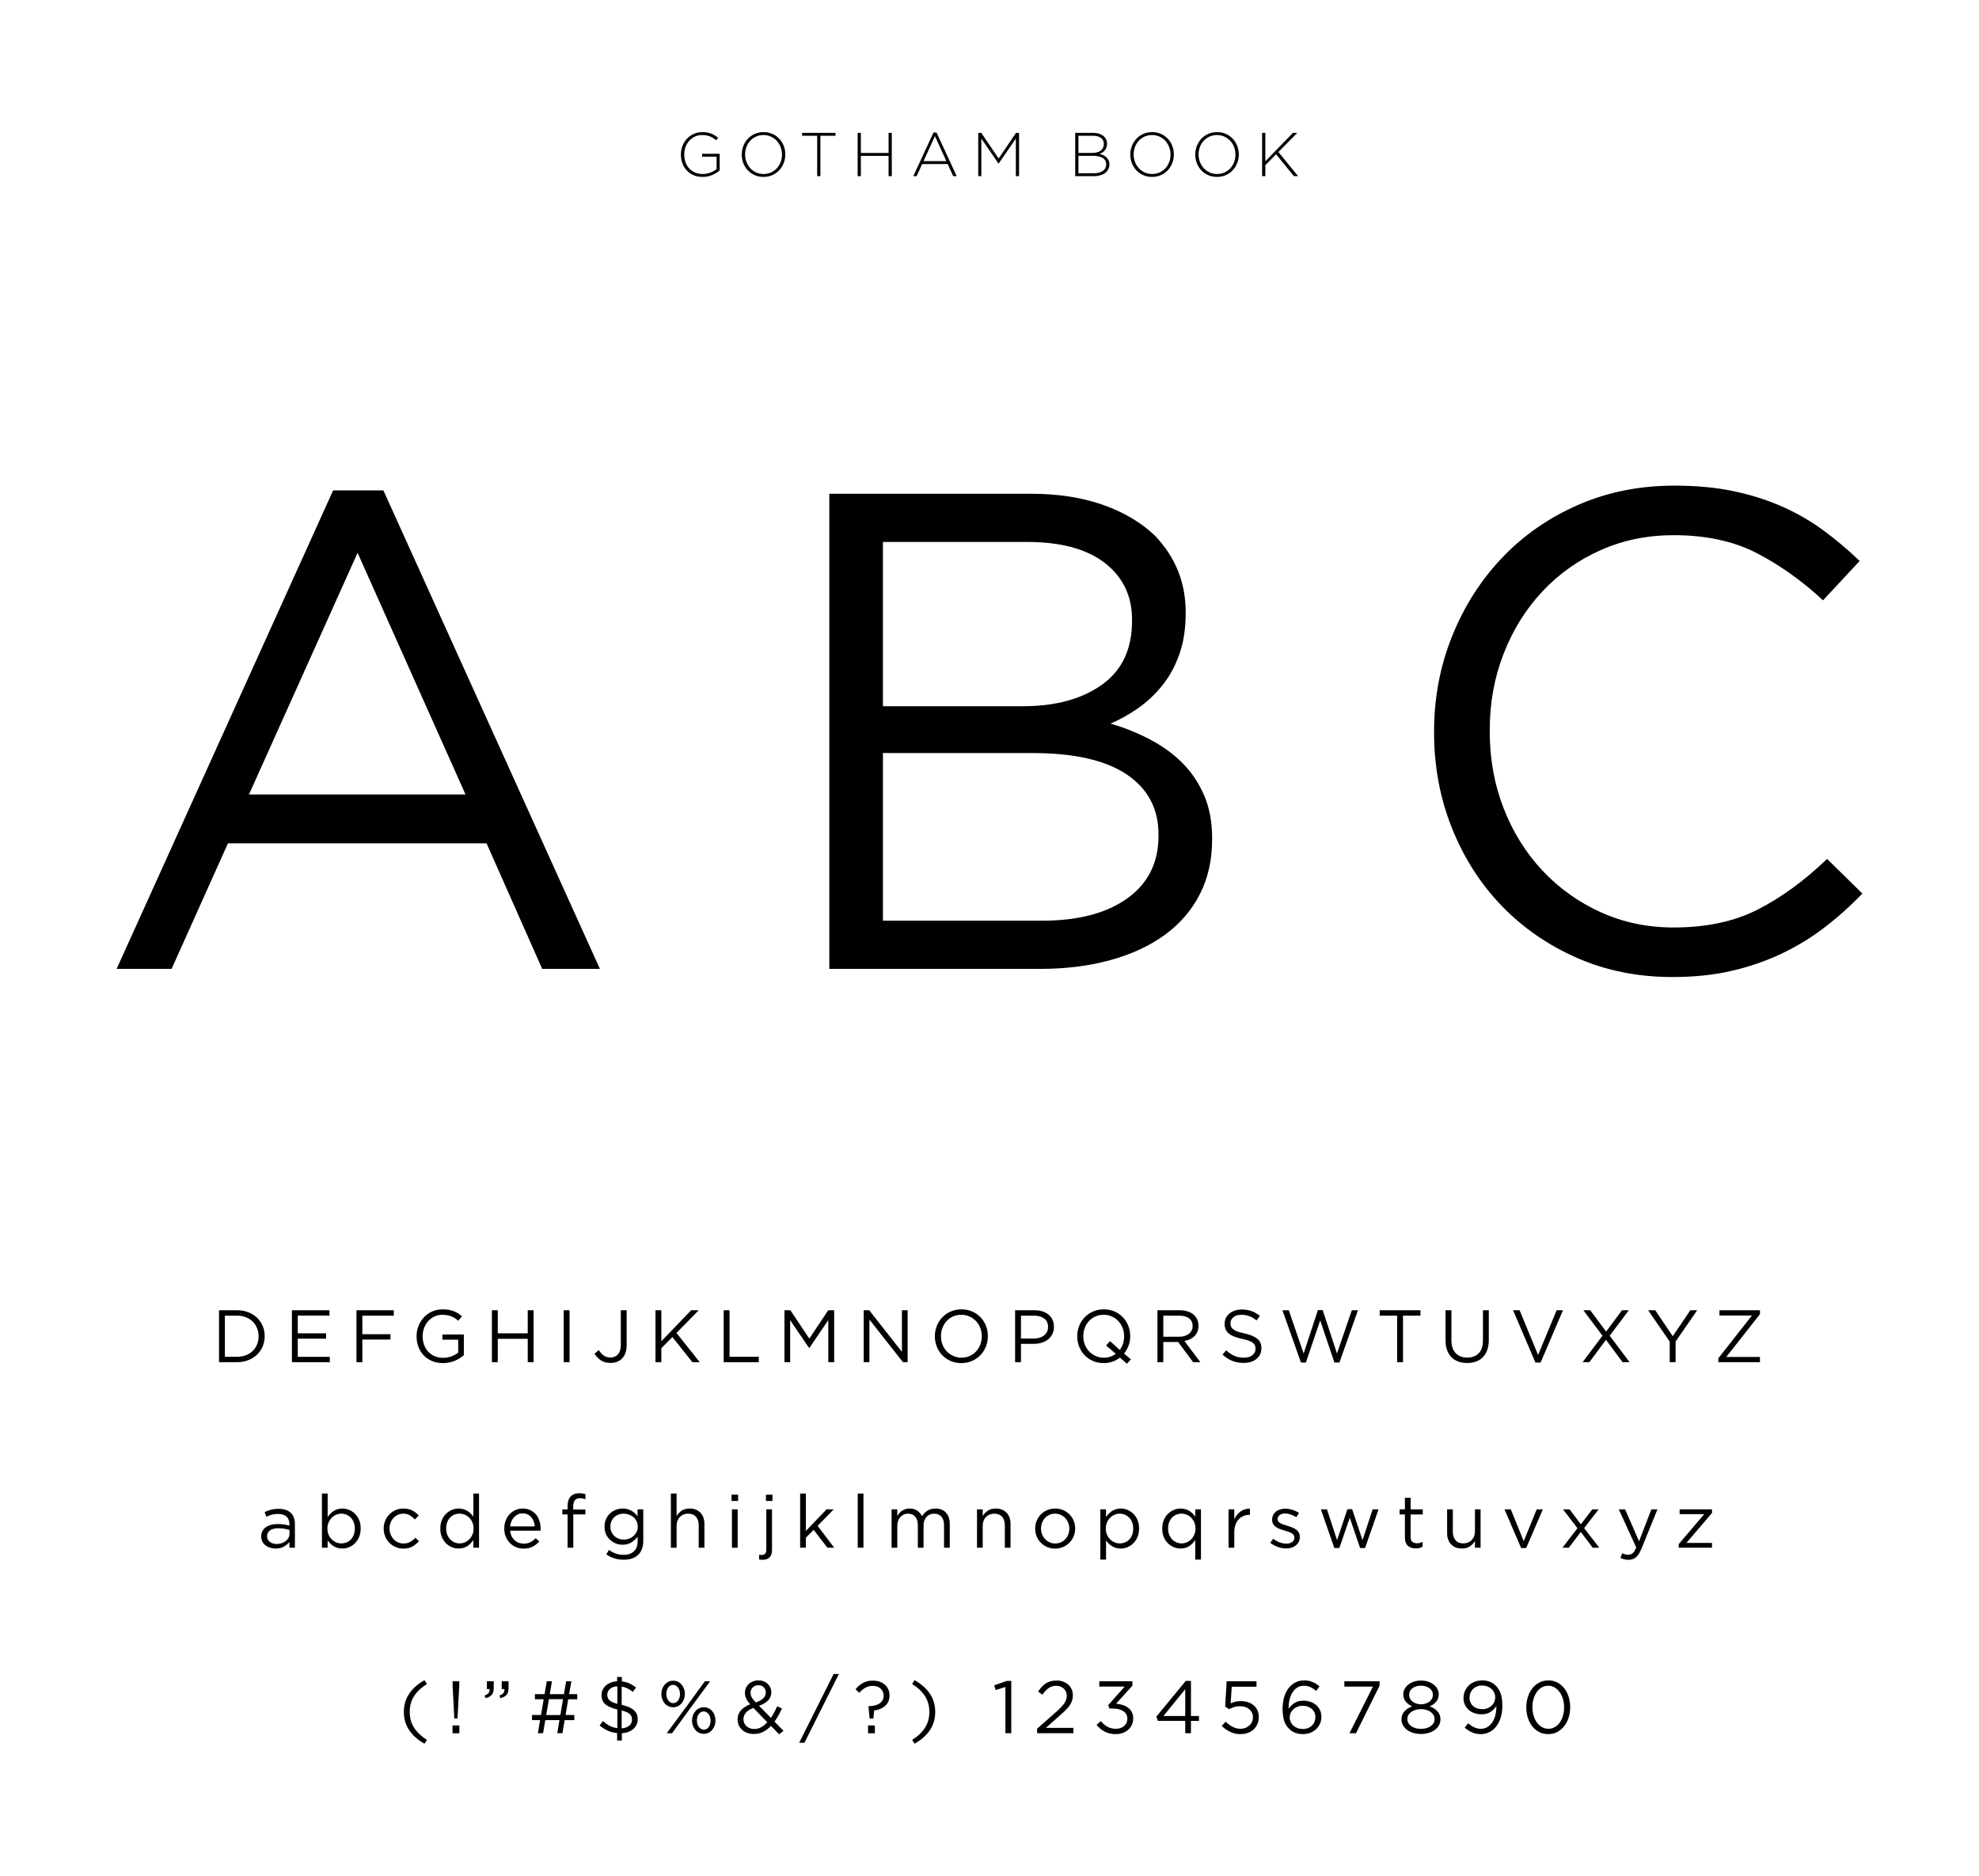 <?xml version="1.0" encoding="utf-8"?>
<!-- Generator: Adobe Illustrator 16.0.0, SVG Export Plug-In . SVG Version: 6.00 Build 0)  -->
<!DOCTYPE svg PUBLIC "-//W3C//DTD SVG 1.1//EN" "http://www.w3.org/Graphics/SVG/1.1/DTD/svg11.dtd">
<svg version="1.1" id="Layer_1" xmlns="http://www.w3.org/2000/svg" xmlns:xlink="http://www.w3.org/1999/xlink" x="0px" y="0px"
	 width="384px" height="364px" viewBox="0 0 384 364" enable-background="new 0 0 384 364" xml:space="preserve">
<g>
	<g>
		<path d="M136.343,34.328c-0.664,0-1.258-0.113-1.781-0.342s-0.967-0.539-1.326-0.93c-0.359-0.393-0.635-0.85-0.828-1.375
			c-0.191-0.523-0.287-1.082-0.287-1.674v-0.023c0-0.568,0.098-1.113,0.293-1.639c0.197-0.523,0.477-0.986,0.84-1.385
			c0.365-0.4,0.803-0.721,1.314-0.961s1.08-0.359,1.705-0.359c0.344,0,0.656,0.023,0.941,0.072c0.283,0.047,0.547,0.119,0.791,0.215
			s0.477,0.213,0.697,0.348c0.219,0.137,0.434,0.293,0.641,0.469l-0.406,0.469c-0.328-0.289-0.703-0.529-1.123-0.721
			s-0.945-0.289-1.578-0.289c-0.512,0-0.98,0.102-1.404,0.301s-0.789,0.471-1.098,0.814s-0.545,0.742-0.713,1.197
			c-0.168,0.457-0.252,0.936-0.252,1.438v0.025c0,0.543,0.08,1.047,0.244,1.51s0.402,0.861,0.715,1.197s0.689,0.6,1.135,0.791
			c0.443,0.191,0.945,0.287,1.506,0.287c0.264,0,0.523-0.025,0.779-0.078c0.256-0.051,0.498-0.121,0.727-0.209
			s0.441-0.189,0.643-0.305c0.199-0.115,0.375-0.236,0.527-0.365v-2.402h-2.809V29.84h3.408v3.232
			c-0.385,0.334-0.857,0.627-1.422,0.879S137.032,34.328,136.343,34.328z"/>
		<path d="M148.14,34.328c-0.639,0-1.217-0.119-1.734-0.354c-0.516-0.236-0.957-0.553-1.324-0.949
			c-0.369-0.395-0.652-0.854-0.854-1.373c-0.199-0.52-0.299-1.068-0.299-1.645v-0.023c0-0.576,0.102-1.127,0.305-1.65
			c0.205-0.523,0.49-0.986,0.859-1.387c0.367-0.398,0.811-0.717,1.332-0.953c0.52-0.236,1.1-0.354,1.74-0.354
			c0.631,0,1.207,0.117,1.727,0.354c0.521,0.236,0.965,0.553,1.332,0.947c0.369,0.396,0.652,0.855,0.854,1.375
			c0.199,0.52,0.299,1.068,0.299,1.645v0.023c0,0.576-0.102,1.125-0.307,1.65c-0.203,0.523-0.488,0.986-0.857,1.385
			c-0.367,0.4-0.814,0.719-1.338,0.955C149.351,34.209,148.772,34.328,148.14,34.328z M148.165,33.764
			c0.52,0,0.998-0.098,1.434-0.293c0.436-0.197,0.811-0.465,1.127-0.805s0.562-0.738,0.738-1.193
			c0.176-0.457,0.264-0.945,0.264-1.465v-0.023c0-0.52-0.09-1.01-0.27-1.471c-0.18-0.459-0.428-0.859-0.744-1.199
			s-0.693-0.609-1.133-0.811c-0.441-0.199-0.92-0.301-1.441-0.301c-0.52,0-0.998,0.1-1.434,0.295s-0.812,0.465-1.127,0.805
			c-0.316,0.34-0.562,0.738-0.738,1.193s-0.264,0.943-0.264,1.465v0.023c0,0.52,0.09,1.01,0.27,1.469
			c0.18,0.461,0.428,0.861,0.744,1.201c0.314,0.34,0.693,0.609,1.133,0.811C147.165,33.664,147.644,33.764,148.165,33.764z"/>
		<path d="M158.567,26.348h-2.928v-0.564h6.48v0.564h-2.928v7.836h-0.625V26.348z"/>
		<path d="M166.417,25.783h0.623v3.9h5.377v-3.9h0.623v8.4h-0.623v-3.936h-5.377v3.936h-0.623V25.783z"/>
		<path d="M181.128,25.725h0.6l3.912,8.459h-0.684l-1.068-2.352h-4.955l-1.068,2.352h-0.648L181.128,25.725z M183.624,31.268
			l-2.209-4.859l-2.219,4.859H183.624z"/>
		<path d="M189.815,25.783h0.588l3.373,4.969l3.371-4.969h0.588v8.4h-0.623v-7.295l-3.324,4.836h-0.049l-3.324-4.836v7.295h-0.6
			V25.783z"/>
		<path d="M208.632,25.783h3.461c0.479,0,0.904,0.066,1.275,0.199s0.672,0.314,0.904,0.547c0.359,0.361,0.539,0.803,0.539,1.322
			v0.025c0,0.287-0.043,0.541-0.127,0.756c-0.084,0.217-0.195,0.406-0.33,0.566c-0.137,0.16-0.293,0.295-0.465,0.402
			s-0.344,0.197-0.512,0.27c0.248,0.064,0.486,0.15,0.717,0.258c0.232,0.107,0.434,0.244,0.605,0.408
			c0.17,0.164,0.309,0.355,0.412,0.574c0.104,0.221,0.154,0.473,0.154,0.762v0.023c0,0.352-0.07,0.668-0.215,0.951
			c-0.143,0.285-0.346,0.523-0.609,0.719c-0.264,0.197-0.578,0.348-0.945,0.455c-0.365,0.109-0.777,0.162-1.23,0.162h-3.635V25.783z
			 M214.187,27.908c0-0.469-0.18-0.846-0.539-1.131c-0.359-0.287-0.881-0.43-1.561-0.43h-2.832v3.324h2.771
			c0.312,0,0.602-0.037,0.865-0.115c0.264-0.076,0.492-0.188,0.684-0.332s0.342-0.326,0.449-0.543
			c0.109-0.219,0.162-0.469,0.162-0.75V27.908z M214.644,31.873c0-0.521-0.217-0.924-0.652-1.209s-1.068-0.428-1.898-0.428h-2.838
			v3.383h3.041c0.719,0,1.289-0.154,1.713-0.463c0.422-0.309,0.635-0.729,0.635-1.258V31.873z"/>
		<path d="M223.536,34.328c-0.641,0-1.219-0.119-1.734-0.354c-0.516-0.236-0.959-0.553-1.326-0.949
			c-0.367-0.395-0.652-0.854-0.852-1.373c-0.201-0.52-0.301-1.068-0.301-1.645v-0.023c0-0.576,0.102-1.127,0.307-1.65
			c0.203-0.523,0.49-0.986,0.857-1.387c0.369-0.398,0.812-0.717,1.332-0.953s1.1-0.354,1.74-0.354c0.633,0,1.209,0.117,1.729,0.354
			s0.963,0.553,1.332,0.947c0.367,0.396,0.652,0.855,0.852,1.375s0.301,1.068,0.301,1.645v0.023c0,0.576-0.104,1.125-0.307,1.65
			c-0.203,0.523-0.49,0.986-0.857,1.385c-0.369,0.4-0.814,0.719-1.338,0.955C224.745,34.209,224.167,34.328,223.536,34.328z
			 M223.56,33.764c0.52,0,0.998-0.098,1.434-0.293c0.438-0.197,0.812-0.465,1.129-0.805s0.562-0.738,0.738-1.193
			c0.176-0.457,0.264-0.945,0.264-1.465v-0.023c0-0.52-0.09-1.01-0.27-1.471c-0.182-0.459-0.43-0.859-0.744-1.199
			c-0.316-0.34-0.695-0.609-1.135-0.811c-0.439-0.199-0.92-0.301-1.439-0.301s-0.998,0.1-1.434,0.295
			c-0.438,0.195-0.812,0.465-1.129,0.805s-0.562,0.738-0.738,1.193s-0.264,0.943-0.264,1.465v0.023c0,0.52,0.09,1.01,0.27,1.469
			c0.18,0.461,0.428,0.861,0.744,1.201s0.695,0.609,1.135,0.811C222.56,33.664,223.04,33.764,223.56,33.764z"/>
		<path d="M236.136,34.328c-0.641,0-1.219-0.119-1.734-0.354c-0.516-0.236-0.959-0.553-1.326-0.949
			c-0.367-0.395-0.652-0.854-0.852-1.373c-0.201-0.52-0.301-1.068-0.301-1.645v-0.023c0-0.576,0.102-1.127,0.307-1.65
			c0.203-0.523,0.49-0.986,0.857-1.387c0.369-0.398,0.812-0.717,1.332-0.953s1.1-0.354,1.74-0.354c0.633,0,1.209,0.117,1.729,0.354
			s0.963,0.553,1.332,0.947c0.367,0.396,0.652,0.855,0.852,1.375s0.301,1.068,0.301,1.645v0.023c0,0.576-0.104,1.125-0.307,1.65
			c-0.203,0.523-0.49,0.986-0.857,1.385c-0.369,0.4-0.814,0.719-1.338,0.955C237.345,34.209,236.767,34.328,236.136,34.328z
			 M236.159,33.764c0.52,0,0.998-0.098,1.434-0.293c0.438-0.197,0.812-0.465,1.129-0.805s0.562-0.738,0.738-1.193
			c0.176-0.457,0.264-0.945,0.264-1.465v-0.023c0-0.52-0.09-1.01-0.27-1.471c-0.182-0.459-0.43-0.859-0.744-1.199
			c-0.316-0.34-0.695-0.609-1.135-0.811c-0.439-0.199-0.92-0.301-1.439-0.301s-0.998,0.1-1.434,0.295
			c-0.438,0.195-0.812,0.465-1.129,0.805s-0.562,0.738-0.738,1.193s-0.264,0.943-0.264,1.465v0.023c0,0.52,0.09,1.01,0.27,1.469
			c0.18,0.461,0.428,0.861,0.744,1.201s0.695,0.609,1.135,0.811C235.159,33.664,235.64,33.764,236.159,33.764z"/>
		<path d="M244.896,25.783h0.625v5.521l5.352-5.521h0.852l-3.672,3.709l3.828,4.691h-0.816l-3.455-4.248l-2.088,2.113v2.135h-0.625
			V25.783z"/>
	</g>
	<g>
		<path d="M64.643,95.156h9.746l42.016,92.853h-11.195l-10.801-24.365h-50.18l-10.932,24.365H22.629L64.643,95.156z M90.326,154.16
			l-20.941-46.887L48.312,154.16H90.326z"/>
		<path d="M160.918,95.815h39.174c5.256,0,9.924,0.727,13.998,2.177c4.074,1.453,7.428,3.453,10.057,6.003
			c3.943,4.137,5.918,9.063,5.918,14.78v0.263c0,2.992-0.418,5.653-1.25,7.983c-0.832,2.331-1.949,4.354-3.35,6.07
			c-1.402,1.716-2.955,3.167-4.664,4.354c-1.707,1.188-3.482,2.178-5.322,2.968c2.717,0.79,5.279,1.819,7.691,3.091
			c2.41,1.271,4.492,2.782,6.246,4.535c1.752,1.754,3.154,3.834,4.205,6.244c1.053,2.412,1.578,5.194,1.578,8.349v0.264
			c0,3.944-0.789,7.472-2.365,10.584c-1.578,3.111-3.836,5.741-6.771,7.89s-6.463,3.791-10.584,4.931
			c-4.119,1.14-8.678,1.708-13.672,1.708h-40.889V95.815z M219.658,120.242c0-4.585-1.75-8.244-5.254-10.977
			c-3.502-2.733-8.537-4.1-15.104-4.1h-27.979v31.873h27.189c6.303,0,11.402-1.388,15.301-4.165c3.896-2.778,5.846-6.9,5.846-12.366
			V120.242z M224.795,161.931c0-5.004-2.061-8.89-6.176-11.655s-10.203-4.148-18.262-4.148h-29.035v32.53h30.875
			c7.006,0,12.525-1.448,16.555-4.346s6.043-6.936,6.043-12.117V161.931z"/>
		<path d="M324.494,189.589c-6.674,0-12.82-1.23-18.439-3.688s-10.492-5.815-14.619-10.075c-4.129-4.258-7.355-9.285-9.68-15.08
			c-2.328-5.795-3.49-11.985-3.49-18.57v-0.264c0-6.497,1.162-12.644,3.49-18.438c2.324-5.796,5.551-10.866,9.68-15.212
			c4.127-4.347,9.043-7.771,14.752-10.273c5.705-2.503,11.939-3.754,18.701-3.754c4.215,0,8.012,0.353,11.393,1.054
			c3.379,0.704,6.52,1.691,9.416,2.964c2.898,1.273,5.576,2.811,8.035,4.609c2.457,1.801,4.828,3.799,7.111,5.992l-7.111,7.64
			c-3.951-3.688-8.189-6.718-12.709-9.088c-4.523-2.371-9.945-3.557-16.266-3.557c-5.094,0-9.812,0.968-14.158,2.898
			c-4.348,1.932-8.123,4.609-11.328,8.033c-3.205,3.425-5.709,7.441-7.506,12.052c-1.801,4.609-2.701,9.548-2.701,14.816v0.264
			c0,5.356,0.9,10.339,2.701,14.948c1.797,4.609,4.301,8.627,7.506,12.051c3.205,3.425,6.98,6.125,11.328,8.101
			c4.346,1.976,9.064,2.963,14.158,2.963c6.32,0,11.764-1.162,16.33-3.49c4.564-2.325,9.043-5.598,13.434-9.812l6.85,6.717
			c-2.371,2.459-4.854,4.676-7.441,6.651c-2.592,1.976-5.379,3.667-8.363,5.07c-2.986,1.405-6.189,2.502-9.615,3.293
			C332.527,189.194,328.709,189.589,324.494,189.589z"/>
	</g>
	<g>
		<path d="M42.5,254.248h3.498c0.787,0,1.51,0.127,2.168,0.383c0.656,0.254,1.225,0.607,1.699,1.059s0.842,0.98,1.102,1.59
			s0.389,1.27,0.389,1.98v0.029c0,0.711-0.129,1.373-0.389,1.986c-0.26,0.615-0.627,1.148-1.102,1.6s-1.043,0.805-1.699,1.064
			c-0.658,0.26-1.381,0.389-2.168,0.389H42.5V254.248z M43.637,255.301v7.977h2.361c0.635,0,1.211-0.102,1.729-0.303
			s0.957-0.48,1.318-0.834c0.359-0.355,0.637-0.775,0.834-1.262c0.197-0.484,0.295-1.004,0.295-1.561v-0.029
			c0-0.557-0.098-1.078-0.295-1.562s-0.475-0.908-0.834-1.268c-0.361-0.359-0.801-0.643-1.318-0.85s-1.094-0.309-1.729-0.309H43.637
			z"/>
		<path d="M56.641,254.248h7.285v1.037h-6.148v3.441h5.502v1.037h-5.502v3.527h6.221v1.037h-7.357V254.248z"/>
		<path d="M69.168,254.248h7.244v1.053h-6.105v3.6h5.457v1.037h-5.457v4.391h-1.139V254.248z"/>
		<path d="M85.959,264.502c-0.797,0-1.51-0.135-2.139-0.404c-0.629-0.268-1.166-0.639-1.613-1.107
			c-0.445-0.471-0.787-1.021-1.021-1.65c-0.236-0.627-0.354-1.303-0.354-2.021v-0.029c0-0.691,0.123-1.352,0.367-1.98
			s0.588-1.184,1.029-1.664c0.441-0.479,0.973-0.861,1.592-1.145s1.309-0.424,2.066-0.424c0.422,0,0.809,0.029,1.158,0.086
			c0.352,0.059,0.678,0.145,0.98,0.26s0.586,0.256,0.85,0.424s0.52,0.357,0.77,0.568l-0.734,0.865
			c-0.191-0.174-0.393-0.328-0.604-0.469c-0.213-0.139-0.439-0.258-0.686-0.359c-0.244-0.102-0.514-0.18-0.807-0.238
			c-0.291-0.057-0.615-0.086-0.971-0.086c-0.557,0-1.07,0.111-1.541,0.332s-0.873,0.518-1.209,0.893
			c-0.336,0.373-0.602,0.812-0.793,1.316s-0.287,1.035-0.287,1.592v0.029c0,0.604,0.094,1.162,0.279,1.67
			c0.188,0.51,0.455,0.951,0.801,1.324c0.346,0.375,0.762,0.668,1.252,0.879s1.041,0.316,1.656,0.316
			c0.576,0,1.117-0.098,1.627-0.295s0.936-0.434,1.281-0.713v-2.506h-3.066v-1.021h4.162v4.018
			c-0.471,0.422-1.049,0.785-1.736,1.086C87.584,264.35,86.812,264.502,85.959,264.502z"/>
		<path d="M95.447,254.248h1.139v4.479h5.816v-4.479h1.139v10.08h-1.139v-4.535h-5.816v4.535h-1.139V254.248z"/>
		<path d="M109.373,254.248h1.139v10.08h-1.139V254.248z"/>
		<path d="M118.475,264.473c-0.76,0-1.387-0.168-1.887-0.504s-0.906-0.764-1.225-1.281l0.822-0.707
			c0.307,0.471,0.635,0.828,0.986,1.074c0.35,0.244,0.789,0.367,1.316,0.367c0.566,0,1.037-0.205,1.412-0.613
			c0.373-0.406,0.561-1.01,0.561-1.807v-6.754h1.139v6.74c0,0.596-0.082,1.113-0.242,1.555c-0.162,0.441-0.385,0.807-0.668,1.094
			C120.115,264.193,119.377,264.473,118.475,264.473z"/>
		<path d="M127.186,254.248h1.139v6.02l5.787-6.02h1.469l-4.318,4.406l4.506,5.674h-1.426l-3.873-4.881l-2.145,2.174v2.707h-1.139
			V254.248z"/>
		<path d="M140.42,254.248h1.137v9.029h5.674v1.051h-6.811V254.248z"/>
		<path d="M152.213,254.248h1.15l3.674,5.502l3.672-5.502h1.15v10.08h-1.137v-8.164l-3.672,5.4h-0.059l-3.672-5.387v8.15h-1.107
			V254.248z"/>
		<path d="M167.592,254.248h1.064l6.352,8.078v-8.078h1.107v10.08h-0.906l-6.51-8.266v8.266h-1.107V254.248z"/>
		<path d="M186.527,264.502c-0.768,0-1.467-0.141-2.096-0.418c-0.629-0.279-1.168-0.656-1.619-1.131s-0.801-1.027-1.045-1.656
			s-0.367-1.289-0.367-1.979v-0.029c0-0.691,0.125-1.354,0.375-1.988c0.25-0.633,0.6-1.188,1.051-1.662
			c0.451-0.477,0.994-0.855,1.627-1.139c0.635-0.283,1.334-0.424,2.104-0.424c0.768,0,1.465,0.139,2.094,0.418
			c0.629,0.277,1.17,0.654,1.621,1.129c0.451,0.477,0.799,1.027,1.043,1.656c0.246,0.629,0.367,1.289,0.367,1.98v0.029
			c0,0.691-0.125,1.354-0.373,1.986c-0.25,0.635-0.602,1.188-1.053,1.664c-0.451,0.475-0.992,0.854-1.627,1.137
			C187.996,264.359,187.295,264.502,186.527,264.502z M186.557,263.451c0.574,0,1.105-0.109,1.59-0.324
			c0.484-0.217,0.9-0.512,1.246-0.887c0.346-0.373,0.617-0.811,0.814-1.311c0.195-0.498,0.295-1.037,0.295-1.611v-0.029
			c0-0.576-0.1-1.117-0.295-1.621c-0.197-0.504-0.475-0.943-0.828-1.316c-0.355-0.375-0.775-0.672-1.26-0.893
			c-0.486-0.221-1.016-0.332-1.592-0.332s-1.107,0.107-1.592,0.324s-0.9,0.512-1.246,0.885c-0.346,0.375-0.617,0.812-0.812,1.311
			c-0.197,0.5-0.295,1.037-0.295,1.613v0.029c0,0.576,0.098,1.115,0.295,1.619c0.195,0.504,0.473,0.943,0.828,1.318
			s0.775,0.672,1.26,0.893S185.98,263.451,186.557,263.451z"/>
		<path d="M196.967,254.248h3.766c0.566,0,1.08,0.074,1.545,0.225c0.465,0.148,0.863,0.359,1.193,0.633s0.584,0.607,0.762,1
			c0.178,0.395,0.266,0.842,0.266,1.34v0.029c0,0.547-0.105,1.025-0.316,1.432c-0.211,0.408-0.496,0.752-0.854,1.031
			c-0.359,0.277-0.779,0.486-1.258,0.625c-0.479,0.141-0.986,0.209-1.523,0.209h-2.441v3.557h-1.139V254.248z M200.596,259.734
			c0.412,0,0.789-0.053,1.131-0.158c0.34-0.105,0.633-0.256,0.879-0.453c0.244-0.197,0.432-0.43,0.561-0.699
			c0.131-0.268,0.195-0.57,0.195-0.906v-0.029c0-0.719-0.248-1.264-0.742-1.635c-0.494-0.369-1.15-0.553-1.965-0.553h-2.549v4.434
			H200.596z"/>
		<path d="M218.654,264.631l-1.34-1.195c-0.432,0.336-0.912,0.598-1.439,0.785s-1.104,0.281-1.729,0.281
			c-0.768,0-1.467-0.141-2.094-0.418c-0.629-0.279-1.17-0.656-1.621-1.131s-0.799-1.027-1.043-1.656
			c-0.246-0.629-0.367-1.289-0.367-1.979v-0.029c0-0.691,0.123-1.354,0.373-1.988c0.25-0.633,0.6-1.188,1.053-1.662
			c0.449-0.477,0.992-0.855,1.627-1.139c0.633-0.283,1.334-0.424,2.102-0.424s1.467,0.139,2.096,0.418
			c0.629,0.277,1.168,0.654,1.619,1.129c0.451,0.477,0.799,1.027,1.045,1.656c0.244,0.629,0.367,1.289,0.367,1.98v0.029
			c0,0.633-0.105,1.238-0.316,1.814c-0.213,0.576-0.504,1.094-0.879,1.555l1.324,1.123L218.654,264.631z M214.176,263.451
			c0.451,0,0.873-0.066,1.268-0.195c0.393-0.129,0.748-0.314,1.064-0.555l-1.885-1.613l0.762-0.85l1.887,1.715
			c0.279-0.365,0.49-0.768,0.635-1.211c0.143-0.441,0.215-0.916,0.215-1.424v-0.029c0-0.576-0.098-1.117-0.295-1.621
			s-0.473-0.943-0.828-1.316c-0.355-0.375-0.775-0.672-1.26-0.893s-1.016-0.332-1.592-0.332s-1.105,0.107-1.59,0.324
			c-0.486,0.217-0.9,0.512-1.246,0.885c-0.346,0.375-0.617,0.812-0.814,1.311c-0.195,0.5-0.295,1.037-0.295,1.613v0.029
			c0,0.576,0.1,1.115,0.295,1.619c0.197,0.504,0.473,0.943,0.828,1.318s0.775,0.672,1.26,0.893
			C213.07,263.34,213.6,263.451,214.176,263.451z"/>
		<path d="M224.588,254.248h4.326c0.623,0,1.176,0.09,1.66,0.268s0.883,0.424,1.199,0.74c0.25,0.25,0.441,0.543,0.576,0.879
			c0.133,0.336,0.201,0.705,0.201,1.109v0.029c0,0.422-0.068,0.799-0.201,1.129c-0.135,0.332-0.324,0.619-0.568,0.865
			c-0.244,0.244-0.535,0.445-0.869,0.604c-0.336,0.158-0.699,0.271-1.092,0.34l3.096,4.117h-1.396l-2.922-3.916h-2.873v3.916h-1.137
			V254.248z M228.82,259.389c0.375,0,0.721-0.047,1.037-0.143s0.59-0.232,0.82-0.41s0.41-0.395,0.541-0.648
			c0.129-0.254,0.193-0.545,0.193-0.871v-0.029c0-0.623-0.225-1.111-0.676-1.461c-0.451-0.352-1.086-0.525-1.9-0.525h-3.111v4.088
			H228.82z"/>
		<path d="M241.334,264.473c-0.807,0-1.543-0.133-2.211-0.396c-0.666-0.264-1.303-0.67-1.906-1.217l0.705-0.834
			c0.527,0.479,1.061,0.836,1.598,1.072c0.537,0.234,1.156,0.354,1.857,0.354c0.682,0,1.227-0.162,1.635-0.482
			c0.408-0.322,0.611-0.732,0.611-1.232v-0.029c0-0.23-0.037-0.438-0.115-0.625c-0.076-0.188-0.211-0.357-0.402-0.512
			s-0.459-0.293-0.799-0.418c-0.342-0.125-0.775-0.244-1.303-0.359c-0.576-0.125-1.078-0.27-1.506-0.432
			c-0.428-0.164-0.779-0.361-1.059-0.592c-0.277-0.23-0.484-0.498-0.619-0.807c-0.135-0.307-0.201-0.666-0.201-1.078v-0.029
			c0-0.395,0.082-0.758,0.244-1.096c0.164-0.336,0.395-0.625,0.691-0.871c0.297-0.244,0.648-0.436,1.051-0.576
			c0.404-0.139,0.846-0.207,1.326-0.207c0.738,0,1.385,0.102,1.936,0.309c0.553,0.207,1.088,0.516,1.605,0.93l-0.662,0.877
			c-0.471-0.383-0.943-0.662-1.418-0.834c-0.475-0.174-0.973-0.26-1.49-0.26c-0.662,0-1.186,0.156-1.57,0.469
			c-0.383,0.311-0.576,0.697-0.576,1.158v0.029c0,0.24,0.039,0.453,0.115,0.641s0.217,0.359,0.418,0.518
			c0.199,0.16,0.479,0.303,0.832,0.434c0.355,0.129,0.809,0.252,1.365,0.367c1.121,0.248,1.945,0.594,2.479,1.035
			c0.531,0.443,0.797,1.047,0.797,1.814v0.029c0,0.432-0.086,0.824-0.256,1.174c-0.172,0.352-0.406,0.65-0.707,0.9
			c-0.299,0.25-0.66,0.441-1.082,0.576S241.834,264.473,241.334,264.473z"/>
		<path d="M248.836,254.248h1.238l2.881,8.396l2.764-8.424h0.936l2.766,8.424l2.881-8.396h1.195l-3.602,10.152h-0.965l-2.764-8.18
			l-2.779,8.18h-0.951L248.836,254.248z"/>
		<path d="M271.098,255.301h-3.383v-1.053h7.904v1.053h-3.383v9.027h-1.139V255.301z"/>
		<path d="M284.678,264.486c-0.625,0-1.193-0.094-1.707-0.279c-0.514-0.188-0.955-0.467-1.324-0.836
			c-0.371-0.369-0.656-0.828-0.857-1.375s-0.303-1.176-0.303-1.887v-5.861h1.139v5.789c0,1.094,0.273,1.936,0.82,2.52
			c0.547,0.586,1.301,0.879,2.26,0.879c0.932,0,1.672-0.277,2.219-0.834s0.82-1.389,0.82-2.492v-5.861h1.137v5.775
			c0,0.738-0.1,1.387-0.301,1.943c-0.203,0.557-0.488,1.023-0.857,1.396c-0.369,0.375-0.812,0.656-1.324,0.844
			C285.885,264.393,285.311,264.486,284.678,264.486z"/>
		<path d="M293.59,254.248h1.268l3.586,8.684l3.6-8.684h1.225l-4.334,10.152h-1.008L293.59,254.248z"/>
		<path d="M316.055,254.248l-3.715,4.939l3.859,5.141h-1.354l-3.227-4.348l-3.225,4.348h-1.311l3.859-5.141l-3.715-4.939h1.338
			l3.082,4.148l3.082-4.148H316.055z"/>
		<path d="M323.988,260.34l-4.189-6.092h1.383l3.391,5.041l3.42-5.041h1.324l-4.189,6.078v4.002h-1.139V260.34z"/>
		<path d="M333.422,263.564l6.523-8.293h-6.309v-1.023h7.863v0.764l-6.537,8.295h6.537v1.021h-8.078V263.564z"/>
		<path d="M53.467,300.486c-0.346,0-0.684-0.047-1.016-0.143s-0.629-0.242-0.893-0.439s-0.475-0.439-0.635-0.729
			c-0.158-0.287-0.236-0.623-0.236-1.008v-0.027c0-0.395,0.076-0.74,0.23-1.037c0.152-0.299,0.371-0.547,0.654-0.75
			c0.283-0.201,0.619-0.354,1.008-0.461c0.389-0.105,0.818-0.158,1.289-0.158c0.48,0,0.898,0.029,1.254,0.088
			c0.354,0.057,0.699,0.133,1.035,0.23v-0.258c0-0.668-0.193-1.172-0.582-1.51c-0.389-0.34-0.934-0.508-1.635-0.508
			c-0.441,0-0.842,0.049-1.203,0.15c-0.359,0.102-0.713,0.232-1.059,0.396l-0.33-0.912c0.412-0.195,0.83-0.35,1.252-0.461
			c0.424-0.111,0.908-0.168,1.455-0.168c1.057,0,1.857,0.273,2.404,0.82c0.51,0.51,0.764,1.234,0.764,2.174v4.551h-1.066v-1.123
			c-0.258,0.336-0.605,0.635-1.043,0.893C54.678,300.357,54.129,300.486,53.467,300.486z M53.691,299.609
			c0.344,0,0.666-0.051,0.969-0.152c0.301-0.1,0.564-0.24,0.789-0.418s0.4-0.389,0.531-0.633c0.129-0.244,0.193-0.516,0.193-0.814
			v-0.719c-0.277-0.078-0.596-0.148-0.955-0.217c-0.359-0.066-0.768-0.1-1.227-0.1c-0.699,0-1.234,0.139-1.607,0.416
			c-0.373,0.279-0.561,0.654-0.561,1.123v0.029c0,0.23,0.051,0.439,0.15,0.627c0.102,0.188,0.238,0.344,0.41,0.469
			c0.172,0.123,0.371,0.221,0.596,0.287S53.441,299.609,53.691,299.609z"/>
		<path d="M66.426,300.486c-0.346,0-0.662-0.043-0.949-0.129c-0.289-0.086-0.547-0.201-0.777-0.346s-0.439-0.312-0.627-0.504
			s-0.354-0.393-0.496-0.605v1.426h-1.109v-10.512h1.109v4.564c0.152-0.221,0.322-0.432,0.51-0.633s0.396-0.377,0.627-0.525
			s0.486-0.27,0.77-0.361c0.283-0.09,0.598-0.137,0.943-0.137c0.441,0,0.877,0.088,1.305,0.26c0.426,0.174,0.809,0.426,1.145,0.756
			c0.336,0.332,0.604,0.734,0.807,1.211c0.201,0.475,0.301,1.02,0.301,1.633v0.029c0,0.605-0.1,1.146-0.301,1.627
			c-0.203,0.48-0.469,0.887-0.801,1.217c-0.33,0.332-0.709,0.586-1.137,0.764S66.877,300.486,66.426,300.486z M66.225,299.494
			c0.355,0,0.693-0.066,1.016-0.195s0.6-0.316,0.836-0.561c0.234-0.246,0.422-0.545,0.561-0.9s0.209-0.758,0.209-1.211V296.6
			c0-0.441-0.07-0.84-0.209-1.195s-0.328-0.658-0.568-0.908c-0.24-0.248-0.52-0.441-0.836-0.576
			c-0.316-0.133-0.652-0.201-1.008-0.201c-0.346,0-0.68,0.07-1,0.209c-0.322,0.139-0.609,0.336-0.865,0.59
			c-0.254,0.256-0.455,0.557-0.604,0.908c-0.15,0.35-0.225,0.736-0.225,1.158v0.029c0,0.432,0.074,0.826,0.225,1.182
			c0.148,0.355,0.35,0.656,0.604,0.906c0.256,0.25,0.543,0.445,0.865,0.584C65.545,299.424,65.879,299.494,66.225,299.494z"/>
		<path d="M78.264,300.502c-0.547,0-1.055-0.104-1.52-0.311c-0.467-0.205-0.869-0.484-1.209-0.834
			c-0.342-0.352-0.607-0.762-0.801-1.232c-0.191-0.471-0.287-0.965-0.287-1.482v-0.029c0-0.527,0.096-1.027,0.287-1.498
			c0.193-0.469,0.459-0.883,0.801-1.238c0.34-0.355,0.742-0.635,1.209-0.842c0.465-0.207,0.973-0.311,1.52-0.311
			c0.354,0,0.676,0.035,0.965,0.104c0.287,0.068,0.551,0.162,0.791,0.285c0.24,0.121,0.461,0.266,0.662,0.43
			c0.203,0.166,0.389,0.34,0.562,0.521l-0.734,0.777c-0.299-0.307-0.621-0.57-0.973-0.791c-0.35-0.221-0.779-0.332-1.289-0.332
			c-0.373,0-0.725,0.074-1.051,0.223s-0.609,0.352-0.85,0.611c-0.24,0.258-0.428,0.562-0.561,0.912
			c-0.135,0.35-0.203,0.725-0.203,1.127v0.029c0,0.402,0.07,0.777,0.209,1.127s0.332,0.656,0.576,0.92s0.533,0.469,0.865,0.617
			c0.33,0.148,0.693,0.223,1.086,0.223c0.48,0,0.904-0.105,1.275-0.316c0.369-0.211,0.703-0.477,1-0.793l0.705,0.662
			c-0.373,0.424-0.799,0.77-1.273,1.037C79.553,300.367,78.963,300.502,78.264,300.502z"/>
		<path d="M88.992,300.486c-0.451,0-0.889-0.086-1.311-0.258c-0.424-0.174-0.803-0.426-1.139-0.756
			c-0.336-0.332-0.604-0.734-0.807-1.211c-0.201-0.475-0.301-1.02-0.301-1.635V296.6c0-0.605,0.1-1.148,0.301-1.627
			c0.203-0.48,0.471-0.887,0.807-1.217c0.336-0.332,0.715-0.586,1.139-0.764c0.422-0.178,0.859-0.268,1.311-0.268
			c0.346,0,0.662,0.045,0.949,0.131c0.289,0.086,0.547,0.201,0.777,0.346c0.23,0.143,0.439,0.311,0.627,0.504
			c0.188,0.191,0.354,0.393,0.498,0.604v-4.492h1.107v10.512h-1.107v-1.498c-0.154,0.223-0.324,0.434-0.512,0.635
			s-0.396,0.379-0.627,0.533c-0.23,0.152-0.486,0.273-0.77,0.359S89.338,300.486,88.992,300.486z M89.193,299.494
			c0.346,0,0.68-0.07,1-0.209c0.322-0.139,0.609-0.336,0.865-0.592c0.254-0.254,0.455-0.557,0.604-0.906
			c0.15-0.35,0.225-0.742,0.225-1.174v-0.029c0-0.432-0.074-0.822-0.225-1.174c-0.148-0.35-0.35-0.648-0.604-0.898
			c-0.256-0.25-0.543-0.445-0.865-0.584c-0.32-0.139-0.654-0.209-1-0.209c-0.365,0-0.705,0.064-1.023,0.195
			c-0.316,0.129-0.592,0.316-0.826,0.561c-0.236,0.246-0.424,0.545-0.562,0.9s-0.209,0.758-0.209,1.209v0.029
			c0,0.441,0.072,0.84,0.217,1.195c0.143,0.355,0.336,0.658,0.576,0.906c0.238,0.25,0.518,0.443,0.834,0.576
			C88.516,299.426,88.848,299.494,89.193,299.494z"/>
		<path d="M101.576,300.502c-0.508,0-0.988-0.094-1.439-0.281s-0.846-0.451-1.184-0.793c-0.338-0.34-0.607-0.748-0.807-1.223
			c-0.199-0.477-0.299-1.002-0.299-1.578V296.6c0-0.539,0.088-1.043,0.268-1.512c0.178-0.471,0.424-0.881,0.742-1.232
			c0.316-0.35,0.695-0.627,1.133-0.828s0.916-0.303,1.436-0.303c0.549,0,1.039,0.104,1.473,0.311
			c0.432,0.207,0.797,0.486,1.096,0.842s0.525,0.771,0.678,1.246c0.154,0.475,0.232,0.986,0.232,1.533c0,0.078,0,0.139,0,0.188
			s-0.006,0.105-0.016,0.174h-5.904c0.039,0.402,0.135,0.76,0.289,1.072c0.152,0.312,0.348,0.576,0.582,0.791
			c0.236,0.217,0.502,0.381,0.801,0.49c0.297,0.111,0.613,0.166,0.949,0.166c0.52,0,0.963-0.096,1.332-0.289
			c0.369-0.191,0.709-0.445,1.016-0.762l0.691,0.619c-0.375,0.422-0.803,0.76-1.281,1.014
			C102.883,300.375,102.287,300.502,101.576,300.502z M103.766,296.195c-0.029-0.336-0.098-0.656-0.207-0.965
			c-0.111-0.307-0.264-0.576-0.461-0.807c-0.195-0.23-0.436-0.414-0.717-0.553c-0.283-0.141-0.611-0.209-0.984-0.209
			c-0.324,0-0.627,0.064-0.904,0.193c-0.277,0.131-0.521,0.309-0.732,0.533c-0.211,0.227-0.383,0.492-0.516,0.799
			c-0.135,0.309-0.221,0.645-0.26,1.008H103.766z"/>
		<path d="M110.131,293.863h-1.021v-0.965h1.021v-0.648c0-0.844,0.217-1.482,0.648-1.914c0.383-0.385,0.916-0.576,1.598-0.576
			c0.26,0,0.482,0.014,0.67,0.043c0.188,0.027,0.373,0.076,0.555,0.143v0.965c-0.201-0.057-0.385-0.102-0.547-0.137
			c-0.164-0.033-0.342-0.049-0.533-0.049c-0.863,0-1.297,0.527-1.297,1.584v0.604h2.363v0.951h-2.348v6.465h-1.109V293.863z"/>
		<path d="M121.031,302.662c-0.625,0-1.221-0.088-1.787-0.26c-0.566-0.174-1.098-0.432-1.598-0.777l0.504-0.865
			c0.432,0.309,0.883,0.543,1.354,0.707c0.471,0.162,0.975,0.244,1.512,0.244c0.826,0,1.484-0.223,1.973-0.67
			c0.49-0.445,0.734-1.105,0.734-1.98v-0.877c-0.326,0.432-0.725,0.801-1.195,1.107c-0.469,0.309-1.045,0.461-1.727,0.461
			c-0.451,0-0.887-0.08-1.305-0.244c-0.416-0.164-0.789-0.396-1.115-0.699c-0.326-0.301-0.588-0.666-0.785-1.094
			s-0.295-0.91-0.295-1.447v-0.029c0-0.547,0.098-1.035,0.295-1.469c0.197-0.432,0.459-0.799,0.785-1.102
			c0.326-0.301,0.701-0.535,1.123-0.697c0.422-0.164,0.855-0.246,1.297-0.246c0.346,0,0.664,0.041,0.957,0.123
			s0.557,0.189,0.793,0.324c0.234,0.135,0.447,0.293,0.641,0.475c0.191,0.184,0.363,0.375,0.518,0.576v-1.338h1.109v6.148
			c0,0.576-0.082,1.082-0.246,1.52c-0.162,0.436-0.398,0.809-0.705,1.115c-0.336,0.336-0.744,0.586-1.225,0.748
			C122.164,302.58,121.625,302.662,121.031,302.662z M121.016,298.76c0.355,0,0.697-0.061,1.023-0.18s0.617-0.291,0.871-0.516
			s0.457-0.488,0.611-0.795c0.154-0.305,0.23-0.645,0.23-1.016v-0.029c0-0.381-0.076-0.725-0.23-1.031
			c-0.154-0.305-0.357-0.566-0.611-0.787c-0.254-0.219-0.545-0.389-0.871-0.508s-0.668-0.18-1.023-0.18s-0.688,0.061-1,0.18
			s-0.586,0.285-0.82,0.5c-0.236,0.215-0.42,0.477-0.555,0.781s-0.201,0.648-0.201,1.031v0.027c0,0.373,0.068,0.715,0.207,1.025
			c0.141,0.309,0.328,0.574,0.562,0.793c0.234,0.221,0.508,0.393,0.82,0.516C120.342,298.697,120.67,298.76,121.016,298.76z"/>
		<path d="M130.174,289.816h1.109v4.363c0.25-0.402,0.576-0.746,0.979-1.029c0.404-0.283,0.928-0.426,1.57-0.426
			c0.451,0,0.852,0.072,1.203,0.217c0.35,0.145,0.646,0.348,0.893,0.611c0.244,0.266,0.432,0.58,0.561,0.943
			c0.131,0.365,0.195,0.77,0.195,1.211v4.621h-1.109v-4.357c0-0.693-0.178-1.242-0.533-1.646c-0.355-0.402-0.863-0.605-1.525-0.605
			c-0.316,0-0.613,0.055-0.887,0.166s-0.51,0.27-0.713,0.477c-0.201,0.207-0.357,0.455-0.467,0.744
			c-0.111,0.287-0.166,0.605-0.166,0.951v4.271h-1.109V289.816z"/>
		<path d="M141.953,290.033h1.268v1.223h-1.268V290.033z M142.025,292.885h1.109v7.443h-1.109V292.885z"/>
		<path d="M147.986,302.676c-0.135,0-0.252-0.006-0.352-0.014c-0.102-0.01-0.215-0.029-0.34-0.059v-0.906
			c0.086,0.018,0.18,0.031,0.281,0.035c0.102,0.006,0.189,0.008,0.266,0.008c0.25,0,0.455-0.08,0.613-0.238s0.236-0.41,0.236-0.756
			v-7.861h1.109v7.875c0,0.664-0.16,1.148-0.482,1.455S148.553,302.676,147.986,302.676z M148.621,290.033h1.266v1.223h-1.266
			V290.033z"/>
		<path d="M155.258,289.816h1.109v7.258l4.018-4.189h1.383l-3.125,3.195l3.225,4.248h-1.324l-2.664-3.471l-1.512,1.527v1.943h-1.109
			V289.816z"/>
		<path d="M166.432,289.816h1.109v10.512h-1.109V289.816z"/>
		<path d="M172.998,292.885h1.109v1.252c0.125-0.182,0.262-0.359,0.41-0.533c0.148-0.172,0.318-0.324,0.512-0.453
			c0.191-0.129,0.408-0.232,0.648-0.311c0.238-0.076,0.518-0.115,0.834-0.115c0.605,0,1.104,0.143,1.498,0.426
			s0.691,0.637,0.893,1.059c0.135-0.201,0.285-0.395,0.453-0.576s0.357-0.342,0.57-0.475c0.211-0.135,0.447-0.24,0.713-0.318
			c0.264-0.076,0.559-0.115,0.885-0.115c0.863,0,1.541,0.268,2.031,0.801c0.488,0.531,0.734,1.264,0.734,2.195v4.607h-1.109v-4.357
			c0-0.723-0.17-1.277-0.512-1.668c-0.34-0.389-0.812-0.584-1.418-0.584c-0.279,0-0.543,0.051-0.793,0.152
			c-0.248,0.102-0.467,0.25-0.654,0.447s-0.334,0.439-0.439,0.729s-0.158,0.615-0.158,0.98v4.301h-1.109v-4.387
			c0-0.703-0.17-1.248-0.51-1.639c-0.342-0.389-0.811-0.584-1.404-0.584c-0.299,0-0.572,0.059-0.822,0.174
			c-0.248,0.115-0.467,0.279-0.654,0.49s-0.334,0.459-0.439,0.744c-0.105,0.283-0.158,0.598-0.158,0.945v4.256h-1.109V292.885z"/>
		<path d="M189.574,292.885h1.109v1.295c0.248-0.402,0.574-0.746,0.979-1.029c0.402-0.283,0.926-0.426,1.57-0.426
			c0.449,0,0.852,0.072,1.201,0.217s0.648,0.348,0.893,0.611c0.246,0.266,0.432,0.58,0.562,0.943
			c0.129,0.365,0.193,0.77,0.193,1.211v4.621h-1.107v-4.357c0-0.693-0.178-1.242-0.533-1.646c-0.355-0.402-0.865-0.605-1.527-0.605
			c-0.316,0-0.611,0.055-0.885,0.166s-0.512,0.27-0.713,0.477s-0.357,0.455-0.469,0.744c-0.109,0.287-0.164,0.605-0.164,0.951v4.271
			h-1.109V292.885z"/>
		<path d="M204.723,300.502c-0.557,0-1.07-0.104-1.541-0.311c-0.471-0.205-0.879-0.484-1.225-0.834
			c-0.346-0.352-0.613-0.76-0.807-1.225c-0.191-0.465-0.287-0.963-0.287-1.49v-0.029c0-0.527,0.096-1.027,0.287-1.498
			c0.193-0.469,0.461-0.883,0.807-1.238s0.756-0.635,1.232-0.842c0.475-0.207,0.994-0.311,1.562-0.311
			c0.557,0,1.072,0.104,1.547,0.311s0.887,0.484,1.23,0.836c0.346,0.35,0.615,0.758,0.807,1.223c0.193,0.467,0.289,0.963,0.289,1.49
			v0.029c0,0.527-0.1,1.027-0.295,1.498c-0.197,0.471-0.469,0.883-0.814,1.238s-0.758,0.637-1.238,0.842
			C205.797,300.398,205.279,300.502,204.723,300.502z M204.752,299.508c0.402,0,0.771-0.076,1.107-0.23
			c0.336-0.152,0.625-0.357,0.865-0.617c0.238-0.258,0.426-0.561,0.561-0.904c0.135-0.346,0.201-0.713,0.201-1.107v-0.027
			c0-0.402-0.068-0.777-0.209-1.129c-0.139-0.35-0.332-0.654-0.582-0.918s-0.543-0.473-0.879-0.625
			c-0.336-0.154-0.701-0.23-1.094-0.23c-0.404,0-0.773,0.076-1.109,0.23c-0.336,0.152-0.621,0.359-0.857,0.617
			c-0.234,0.258-0.42,0.562-0.553,0.912c-0.135,0.35-0.203,0.721-0.203,1.113v0.029c0,0.402,0.07,0.777,0.209,1.127
			s0.332,0.654,0.576,0.912c0.244,0.26,0.535,0.465,0.871,0.617C203.992,299.432,204.357,299.508,204.752,299.508z"/>
		<path d="M213.506,292.885h1.109v1.496c0.154-0.221,0.324-0.432,0.512-0.633s0.396-0.377,0.625-0.525
			c0.23-0.148,0.488-0.27,0.771-0.361c0.283-0.09,0.598-0.137,0.943-0.137c0.441,0,0.875,0.088,1.303,0.26
			c0.428,0.174,0.809,0.426,1.145,0.756c0.336,0.332,0.605,0.734,0.807,1.211c0.201,0.475,0.303,1.02,0.303,1.633v0.029
			c0,0.605-0.102,1.146-0.303,1.627s-0.469,0.887-0.799,1.217c-0.332,0.332-0.711,0.586-1.139,0.764
			c-0.426,0.178-0.865,0.266-1.316,0.266c-0.346,0-0.662-0.043-0.951-0.129c-0.287-0.086-0.547-0.201-0.777-0.346
			s-0.439-0.312-0.627-0.504c-0.186-0.191-0.352-0.393-0.496-0.605v3.73h-1.109V292.885z M217.266,299.494
			c0.354,0,0.693-0.066,1.014-0.195c0.322-0.129,0.602-0.316,0.836-0.561c0.234-0.246,0.422-0.545,0.562-0.9
			c0.139-0.355,0.207-0.758,0.207-1.211V296.6c0-0.441-0.068-0.84-0.207-1.195c-0.141-0.355-0.33-0.658-0.57-0.908
			c-0.24-0.248-0.518-0.441-0.834-0.576c-0.316-0.133-0.654-0.201-1.008-0.201c-0.346,0-0.68,0.07-1.002,0.209
			s-0.609,0.336-0.863,0.59c-0.254,0.256-0.457,0.557-0.605,0.908c-0.148,0.35-0.223,0.736-0.223,1.158v0.029
			c0,0.432,0.074,0.826,0.223,1.182s0.352,0.656,0.605,0.906s0.541,0.445,0.863,0.584S216.92,299.494,217.266,299.494z"/>
		<path d="M231.924,298.83c-0.154,0.223-0.324,0.434-0.512,0.635s-0.395,0.379-0.625,0.533c-0.23,0.152-0.488,0.273-0.771,0.359
			s-0.598,0.129-0.943,0.129c-0.451,0-0.887-0.086-1.311-0.258c-0.422-0.174-0.801-0.426-1.137-0.756
			c-0.336-0.332-0.605-0.734-0.807-1.211c-0.201-0.475-0.303-1.02-0.303-1.635V296.6c0-0.605,0.102-1.148,0.303-1.627
			c0.201-0.48,0.471-0.887,0.807-1.217c0.336-0.332,0.715-0.586,1.137-0.764c0.424-0.178,0.859-0.268,1.311-0.268
			c0.346,0,0.662,0.045,0.951,0.131c0.287,0.086,0.547,0.201,0.777,0.346c0.23,0.143,0.439,0.311,0.627,0.504
			c0.188,0.191,0.352,0.393,0.496,0.604v-1.424h1.109v9.748h-1.109V298.83z M229.273,299.494c0.346,0,0.68-0.07,1.002-0.209
			c0.32-0.139,0.609-0.336,0.863-0.592c0.254-0.254,0.457-0.557,0.605-0.906s0.223-0.742,0.223-1.174v-0.029
			c0-0.432-0.074-0.822-0.223-1.174c-0.148-0.35-0.352-0.648-0.605-0.898s-0.543-0.445-0.863-0.584
			c-0.322-0.139-0.656-0.209-1.002-0.209c-0.363,0-0.705,0.064-1.021,0.195c-0.316,0.129-0.594,0.316-0.828,0.561
			c-0.234,0.246-0.422,0.545-0.562,0.9c-0.139,0.355-0.207,0.758-0.207,1.209v0.029c0,0.441,0.07,0.84,0.215,1.195
			s0.336,0.658,0.576,0.906c0.24,0.25,0.52,0.443,0.836,0.576C228.598,299.426,228.928,299.494,229.273,299.494z"/>
		<path d="M238.389,292.885h1.109v1.943c0.135-0.307,0.303-0.59,0.504-0.85s0.432-0.482,0.691-0.67s0.543-0.328,0.85-0.424
			c0.307-0.098,0.639-0.141,0.994-0.131v1.195h-0.088c-0.402,0-0.783,0.072-1.145,0.217c-0.359,0.143-0.674,0.359-0.943,0.646
			c-0.268,0.289-0.479,0.646-0.633,1.074s-0.23,0.918-0.23,1.475v2.967h-1.109V292.885z"/>
		<path d="M249.564,300.473c-0.539,0-1.08-0.098-1.629-0.295c-0.547-0.197-1.031-0.463-1.453-0.799l0.561-0.793
			c0.404,0.309,0.824,0.543,1.26,0.705c0.438,0.164,0.877,0.246,1.318,0.246c0.451,0,0.82-0.105,1.109-0.316
			c0.287-0.213,0.432-0.5,0.432-0.865v-0.029c0-0.182-0.051-0.34-0.15-0.475c-0.102-0.135-0.238-0.252-0.412-0.354
			c-0.172-0.1-0.371-0.189-0.598-0.266c-0.225-0.076-0.457-0.148-0.697-0.215c-0.289-0.088-0.578-0.182-0.871-0.281
			c-0.293-0.102-0.557-0.229-0.793-0.383c-0.234-0.152-0.426-0.346-0.576-0.576c-0.148-0.23-0.223-0.518-0.223-0.863v-0.029
			c0-0.316,0.062-0.605,0.188-0.871c0.125-0.264,0.301-0.488,0.525-0.676s0.494-0.332,0.807-0.432
			c0.312-0.102,0.65-0.152,1.016-0.152c0.461,0,0.926,0.074,1.396,0.223c0.471,0.15,0.896,0.35,1.281,0.598l-0.504,0.836
			c-0.346-0.221-0.709-0.396-1.088-0.525s-0.75-0.195-1.115-0.195c-0.441,0-0.793,0.104-1.051,0.311
			c-0.26,0.207-0.389,0.463-0.389,0.77v0.029c0,0.174,0.053,0.324,0.158,0.453c0.105,0.131,0.246,0.244,0.424,0.34
			s0.383,0.182,0.613,0.258c0.23,0.078,0.469,0.154,0.719,0.23c0.289,0.088,0.574,0.184,0.857,0.289s0.539,0.24,0.77,0.402
			c0.23,0.164,0.416,0.359,0.555,0.59s0.209,0.514,0.209,0.85v0.029c0,0.355-0.07,0.67-0.209,0.943s-0.326,0.506-0.561,0.699
			c-0.236,0.191-0.514,0.338-0.836,0.439C250.285,300.422,249.938,300.473,249.564,300.473z"/>
		<path d="M256.303,292.885h1.18l1.959,5.975l2.002-6.004h0.922l2.016,6.004l1.959-5.975h1.152l-2.621,7.502h-0.965l-2.002-5.875
			l-2.016,5.875h-0.98L256.303,292.885z"/>
		<path d="M274.705,300.459c-0.297,0-0.576-0.039-0.834-0.115c-0.26-0.076-0.482-0.199-0.67-0.367s-0.334-0.385-0.439-0.654
			c-0.105-0.268-0.158-0.588-0.158-0.963v-4.482h-1.037v-0.992h1.037v-2.248h1.109v2.248h2.361v0.992h-2.361v4.35
			c0,0.461,0.115,0.781,0.346,0.965c0.229,0.182,0.531,0.273,0.906,0.273c0.191,0,0.371-0.02,0.539-0.061s0.35-0.111,0.541-0.213
			v0.949c-0.191,0.107-0.396,0.186-0.611,0.238C275.217,300.432,274.975,300.459,274.705,300.459z"/>
		<path d="M283.648,300.486c-0.451,0-0.852-0.072-1.201-0.215c-0.352-0.145-0.648-0.348-0.895-0.613
			c-0.244-0.264-0.432-0.578-0.561-0.943c-0.129-0.363-0.195-0.768-0.195-1.209v-4.621h1.109v4.357c0,0.693,0.178,1.24,0.533,1.645
			s0.863,0.607,1.525,0.607c0.318,0,0.613-0.057,0.887-0.166c0.273-0.111,0.508-0.27,0.705-0.477s0.354-0.455,0.469-0.744
			c0.115-0.287,0.172-0.605,0.172-0.951v-4.271h1.094v7.443h-1.094v-1.295c-0.25,0.402-0.576,0.746-0.979,1.029
			C284.814,300.346,284.291,300.486,283.648,300.486z"/>
		<path d="M291.928,292.885h1.225l2.506,6.176l2.52-6.176h1.195l-3.24,7.502h-0.979L291.928,292.885z"/>
		<path d="M306.746,295.793l2.219-2.908h1.238l-2.822,3.643l2.938,3.801h-1.281l-2.305-3.066l-2.318,3.066h-1.238l2.908-3.787
			l-2.793-3.656h1.268L306.746,295.793z"/>
		<path d="M320.426,292.885h1.182l-3.125,7.689c-0.316,0.768-0.67,1.311-1.059,1.627s-0.861,0.475-1.418,0.475
			c-0.309,0-0.586-0.031-0.836-0.096c-0.25-0.062-0.5-0.158-0.748-0.283l0.373-0.889c0.184,0.096,0.363,0.166,0.541,0.209
			s0.387,0.064,0.627,0.064c0.336,0,0.619-0.1,0.85-0.301c0.229-0.201,0.455-0.566,0.676-1.094l-3.385-7.402h1.225l2.707,6.205
			L320.426,292.885z"/>
		<path d="M325.74,299.623l4.938-5.803h-4.766v-0.936h6.279v0.705l-4.955,5.803h4.955v0.936h-6.451V299.623z"/>
		<path d="M79.4,335.738c-0.691-1.027-1.037-2.207-1.037-3.543c0-1.334,0.346-2.514,1.037-3.541s1.68-1.902,2.967-2.621l0.475,0.734
			c-1.104,0.701-1.938,1.49-2.498,2.369c-0.562,0.877-0.842,1.898-0.842,3.059c0,1.162,0.279,2.182,0.842,3.061
			c0.561,0.879,1.395,1.668,2.498,2.369l-0.475,0.734C81.08,337.639,80.092,336.766,79.4,335.738z"/>
		<path d="M87.809,334.816h1.326v1.512h-1.326V334.816z M87.824,327.055v-0.807h1.295v0.807l-0.346,6.422h-0.619L87.824,327.055z"/>
		<path d="M94.029,329.014c0.365-0.135,0.625-0.301,0.777-0.496c0.154-0.197,0.217-0.449,0.188-0.758h-0.518v-1.512h1.324v1.297
			c0,0.586-0.129,1.029-0.389,1.332s-0.662,0.516-1.209,0.641L94.029,329.014z M96.91,329.014c0.365-0.135,0.623-0.301,0.777-0.496
			c0.154-0.197,0.217-0.449,0.188-0.758h-0.52v-1.512h1.326v1.297c0,0.586-0.131,1.029-0.389,1.332
			c-0.26,0.303-0.664,0.516-1.211,0.641L96.91,329.014z"/>
		<path d="M111.439,333.779h-1.871l-0.434,2.549h-1.008l0.432-2.549h-2.75l-0.432,2.549h-1.008l0.432-2.549h-1.568v-0.992h1.742
			l0.518-3.053h-1.699v-0.994h1.873l0.432-2.492h1.008l-0.432,2.492h2.75l0.432-2.492h1.008l-0.432,2.492h1.57v0.994h-1.744
			l-0.518,3.053h1.699V333.779z M105.982,332.801h2.75l0.518-3.082h-2.734L105.982,332.801z"/>
		<path d="M122.801,328.309c-0.711-0.576-1.436-0.922-2.174-1.037v3.551c1.094,0.25,1.887,0.594,2.375,1.035
			c0.49,0.441,0.734,1.025,0.734,1.754c0,0.393-0.074,0.748-0.223,1.064s-0.359,0.594-0.633,0.834
			c-0.273,0.238-0.598,0.428-0.973,0.566c-0.375,0.141-0.787,0.225-1.238,0.252v1.412h-0.922v-1.439
			c-0.643-0.059-1.242-0.213-1.799-0.461c-0.559-0.25-1.09-0.592-1.6-1.023l0.648-0.863c0.432,0.393,0.869,0.705,1.311,0.936
			s0.936,0.379,1.482,0.447v-3.615c-1.064-0.25-1.842-0.588-2.332-1.016c-0.49-0.426-0.734-1.02-0.734-1.777v-0.016
			c0-0.373,0.074-0.717,0.223-1.029s0.357-0.586,0.627-0.82c0.268-0.236,0.588-0.426,0.957-0.568
			c0.369-0.145,0.775-0.227,1.217-0.246v-0.834h0.922v0.863c0.547,0.059,1.035,0.186,1.461,0.381
			c0.428,0.193,0.857,0.457,1.289,0.785L122.801,328.309z M117.834,328.855c0,0.201,0.027,0.389,0.086,0.561
			c0.057,0.174,0.158,0.332,0.303,0.477c0.143,0.143,0.342,0.275,0.598,0.395c0.254,0.121,0.578,0.234,0.971,0.34v-3.398
			c-0.613,0.027-1.094,0.195-1.439,0.504C118.006,328.039,117.834,328.414,117.834,328.855z M122.629,333.68
			c0-0.211-0.031-0.404-0.094-0.576c-0.062-0.174-0.168-0.332-0.316-0.477c-0.15-0.143-0.354-0.273-0.613-0.389
			s-0.586-0.225-0.979-0.33v3.471c0.623-0.039,1.113-0.211,1.469-0.52c0.355-0.307,0.533-0.695,0.533-1.166V333.68z"/>
		<path d="M130.607,331.289c-0.346,0-0.658-0.07-0.938-0.209c-0.277-0.139-0.516-0.326-0.713-0.562
			c-0.195-0.234-0.35-0.506-0.461-0.812c-0.109-0.307-0.164-0.629-0.164-0.965v-0.029c0-0.346,0.055-0.672,0.164-0.979
			c0.111-0.309,0.268-0.582,0.469-0.822c0.201-0.238,0.443-0.428,0.727-0.568c0.283-0.139,0.598-0.209,0.943-0.209
			c0.336,0,0.645,0.07,0.922,0.209c0.279,0.141,0.516,0.326,0.713,0.562c0.197,0.234,0.35,0.506,0.461,0.812
			c0.109,0.309,0.166,0.629,0.166,0.965v0.029c0,0.346-0.057,0.672-0.166,0.979c-0.111,0.309-0.266,0.582-0.469,0.822
			c-0.201,0.24-0.441,0.43-0.719,0.568C131.264,331.219,130.951,331.289,130.607,331.289z M130.607,326.939
			c-0.203,0-0.383,0.047-0.541,0.137c-0.158,0.092-0.295,0.217-0.41,0.375s-0.205,0.344-0.266,0.555
			c-0.062,0.211-0.094,0.436-0.094,0.676v0.029c0,0.25,0.033,0.482,0.1,0.699c0.068,0.215,0.164,0.402,0.289,0.561
			c0.123,0.158,0.266,0.283,0.424,0.375s0.334,0.137,0.525,0.137c0.193,0,0.369-0.045,0.533-0.137s0.303-0.217,0.418-0.375
			s0.203-0.344,0.266-0.555s0.094-0.436,0.094-0.676v-0.029c0-0.25-0.035-0.482-0.107-0.699c-0.072-0.215-0.168-0.402-0.289-0.561
			c-0.119-0.158-0.262-0.283-0.424-0.375C130.961,326.986,130.789,326.939,130.607,326.939z M136.77,326.248h1.023l-3.889,5.285
			l-3.5,4.795h-1.037l3.889-5.256L136.77,326.248z M136.539,336.443c-0.336,0-0.643-0.068-0.922-0.209
			c-0.277-0.139-0.516-0.326-0.713-0.561c-0.195-0.236-0.35-0.506-0.461-0.814c-0.109-0.307-0.164-0.629-0.164-0.965v-0.027
			c0-0.346,0.055-0.672,0.164-0.98c0.111-0.307,0.268-0.58,0.469-0.82s0.441-0.43,0.721-0.568c0.277-0.141,0.59-0.209,0.936-0.209
			s0.656,0.068,0.936,0.209c0.279,0.139,0.516,0.326,0.713,0.561c0.197,0.236,0.348,0.508,0.453,0.814s0.158,0.629,0.158,0.965
			v0.029c0,0.344-0.055,0.672-0.164,0.979c-0.111,0.307-0.266,0.58-0.461,0.82c-0.197,0.24-0.438,0.43-0.721,0.568
			C137.199,336.375,136.885,336.443,136.539,336.443z M136.568,335.637c0.201,0,0.381-0.045,0.539-0.137
			c0.158-0.09,0.295-0.215,0.41-0.373s0.205-0.344,0.268-0.555s0.094-0.438,0.094-0.678v-0.027c0-0.25-0.033-0.482-0.102-0.699
			c-0.066-0.217-0.162-0.404-0.287-0.562s-0.27-0.283-0.432-0.373c-0.164-0.092-0.338-0.137-0.52-0.137
			c-0.191,0-0.369,0.045-0.533,0.137c-0.162,0.09-0.301,0.215-0.416,0.373s-0.205,0.344-0.268,0.555s-0.094,0.438-0.094,0.678v0.029
			c0,0.248,0.033,0.48,0.102,0.697c0.066,0.217,0.162,0.404,0.287,0.562s0.268,0.283,0.426,0.373
			C136.201,335.592,136.375,335.637,136.568,335.637z"/>
		<path d="M149.586,334.902c-0.461,0.5-0.961,0.887-1.498,1.16s-1.137,0.41-1.799,0.41c-0.453,0-0.873-0.066-1.262-0.201
			s-0.725-0.326-1.008-0.576s-0.504-0.547-0.662-0.893s-0.236-0.73-0.236-1.152v-0.029c0-0.672,0.211-1.248,0.633-1.729
			c0.422-0.479,1.021-0.873,1.801-1.18c-0.346-0.404-0.602-0.773-0.764-1.109c-0.164-0.336-0.246-0.705-0.246-1.109v-0.027
			c0-0.326,0.066-0.637,0.195-0.93s0.309-0.547,0.539-0.764c0.23-0.215,0.51-0.385,0.836-0.51s0.691-0.188,1.094-0.188
			c0.355,0,0.682,0.061,0.98,0.18c0.297,0.119,0.555,0.283,0.77,0.49c0.217,0.205,0.387,0.445,0.512,0.719s0.188,0.57,0.188,0.887
			v0.027c0,0.645-0.211,1.178-0.635,1.6c-0.422,0.422-1.002,0.764-1.742,1.021l2.305,2.348c0.221-0.326,0.432-0.676,0.633-1.051
			c0.203-0.375,0.395-0.773,0.576-1.195l0.936,0.432c-0.221,0.48-0.447,0.932-0.684,1.354c-0.234,0.422-0.492,0.816-0.77,1.182
			l1.756,1.799l-0.863,0.662L149.586,334.902z M146.359,335.508c0.48,0,0.93-0.117,1.348-0.354c0.418-0.234,0.809-0.553,1.174-0.957
			l-2.693-2.779c-0.672,0.25-1.162,0.564-1.469,0.943s-0.461,0.785-0.461,1.217v0.029c0,0.268,0.051,0.518,0.15,0.748
			c0.102,0.23,0.246,0.432,0.434,0.605c0.186,0.172,0.41,0.307,0.668,0.402C145.77,335.459,146.053,335.508,146.359,335.508z
			 M146.648,330.354c0.643-0.221,1.127-0.488,1.455-0.801c0.326-0.311,0.488-0.684,0.488-1.115v-0.029c0-0.402-0.135-0.736-0.402-1
			c-0.27-0.264-0.609-0.396-1.023-0.396c-0.461,0-0.83,0.139-1.107,0.418c-0.279,0.277-0.418,0.623-0.418,1.037v0.027
			c0,0.145,0.016,0.287,0.051,0.426c0.033,0.139,0.088,0.281,0.164,0.424c0.078,0.145,0.182,0.299,0.311,0.461
			C146.295,329.969,146.455,330.15,146.648,330.354z"/>
		<path d="M161.754,324.838h1.021l-6.682,13.334h-1.021L161.754,324.838z"/>
		<path d="M168.521,331.145l0.072-0.072c0.941-0.02,1.654-0.211,2.139-0.576c0.484-0.363,0.727-0.85,0.727-1.453v-0.029
			c0-0.26-0.047-0.502-0.145-0.727c-0.096-0.227-0.234-0.426-0.416-0.598c-0.184-0.174-0.404-0.309-0.662-0.404
			c-0.26-0.096-0.553-0.145-0.879-0.145c-0.539,0-1.018,0.119-1.439,0.354c-0.424,0.236-0.816,0.568-1.182,1l-0.734-0.705
			c0.412-0.498,0.889-0.902,1.426-1.209s1.189-0.461,1.959-0.461c0.488,0,0.93,0.072,1.324,0.217c0.393,0.143,0.73,0.342,1.01,0.596
			c0.281,0.256,0.498,0.555,0.648,0.9c0.152,0.346,0.229,0.725,0.229,1.139v0.027c0,0.453-0.08,0.848-0.238,1.189
			c-0.156,0.34-0.373,0.629-0.645,0.863c-0.273,0.236-0.59,0.426-0.947,0.568c-0.359,0.145-0.744,0.246-1.154,0.303l-0.145,1.555
			h-0.732L168.521,331.145z M168.436,334.816h1.324v1.512h-1.324V334.816z"/>
		<path d="M176.988,337.625c1.104-0.701,1.938-1.49,2.498-2.369c0.562-0.879,0.844-1.898,0.844-3.061
			c0-1.16-0.281-2.182-0.844-3.059c-0.561-0.879-1.395-1.668-2.498-2.369l0.475-0.734c1.287,0.719,2.275,1.594,2.967,2.621
			s1.037,2.207,1.037,3.541c0,1.336-0.346,2.516-1.037,3.543s-1.68,1.9-2.967,2.621L176.988,337.625z"/>
		<path d="M195.088,327.357l-1.9,0.59l-0.273-0.922l2.465-0.85h0.846v10.152h-1.137V327.357z"/>
		<path d="M201.236,335.451l3.658-3.227c0.383-0.346,0.711-0.658,0.979-0.936c0.27-0.279,0.484-0.541,0.648-0.785
			c0.162-0.244,0.283-0.484,0.359-0.721c0.078-0.234,0.115-0.477,0.115-0.727c0-0.297-0.055-0.564-0.166-0.799
			c-0.109-0.236-0.256-0.438-0.438-0.605c-0.184-0.168-0.398-0.297-0.648-0.389s-0.51-0.137-0.777-0.137
			c-0.576,0-1.07,0.146-1.484,0.439c-0.412,0.293-0.82,0.723-1.223,1.289l-0.836-0.605c0.23-0.336,0.465-0.639,0.705-0.906
			c0.24-0.27,0.502-0.494,0.785-0.678c0.283-0.182,0.6-0.322,0.951-0.418c0.35-0.096,0.746-0.143,1.188-0.143
			c0.451,0,0.869,0.07,1.252,0.215c0.385,0.145,0.715,0.344,0.994,0.598s0.494,0.555,0.648,0.9c0.152,0.346,0.23,0.725,0.23,1.137
			v0.029c0,0.365-0.051,0.703-0.152,1.016c-0.1,0.312-0.254,0.619-0.461,0.922c-0.205,0.303-0.469,0.611-0.791,0.928
			c-0.322,0.318-0.703,0.668-1.145,1.053l-2.693,2.389h5.342v1.037h-7.041V335.451z"/>
		<path d="M216.531,336.502c-0.846,0-1.58-0.166-2.203-0.498c-0.625-0.33-1.143-0.766-1.557-1.303l0.836-0.734
			c0.385,0.48,0.814,0.85,1.289,1.109s1.023,0.389,1.648,0.389c0.307,0,0.596-0.045,0.863-0.137c0.27-0.092,0.502-0.223,0.699-0.396
			c0.197-0.172,0.354-0.379,0.469-0.619s0.172-0.508,0.172-0.807v-0.029c0-0.316-0.07-0.594-0.209-0.834s-0.334-0.441-0.582-0.605
			c-0.25-0.162-0.549-0.287-0.895-0.375c-0.344-0.086-0.725-0.129-1.137-0.129h-0.648l-0.23-0.676l3.184-3.586h-4.926v-1.023h6.424
			v0.836l-3.154,3.514c0.441,0.039,0.861,0.119,1.26,0.244s0.75,0.303,1.055,0.533s0.547,0.516,0.727,0.857
			c0.18,0.34,0.271,0.74,0.271,1.201v0.029c0,0.451-0.088,0.863-0.264,1.238s-0.414,0.693-0.713,0.957
			c-0.301,0.266-0.654,0.471-1.062,0.619C217.439,336.428,217,336.502,216.531,336.502z"/>
		<path d="M229.98,333.938h-5.314l-0.287-0.834l5.701-6.928h1.01v6.812h1.555v0.949h-1.555v2.391h-1.109V333.938z M229.98,332.988
			v-5.199l-4.234,5.199H229.98z"/>
		<path d="M240.664,336.502c-0.719,0-1.385-0.152-1.994-0.455c-0.609-0.301-1.145-0.684-1.605-1.145l0.748-0.82
			c0.441,0.432,0.9,0.771,1.375,1.016c0.477,0.244,0.973,0.367,1.492,0.367c0.354,0,0.684-0.059,0.986-0.174
			c0.301-0.115,0.559-0.27,0.77-0.467s0.377-0.432,0.496-0.705c0.121-0.275,0.182-0.57,0.182-0.887v-0.029
			c0-0.316-0.062-0.604-0.188-0.863s-0.299-0.482-0.52-0.67s-0.484-0.33-0.791-0.432c-0.309-0.102-0.645-0.15-1.008-0.15
			c-0.432,0-0.818,0.055-1.16,0.164c-0.34,0.111-0.66,0.248-0.957,0.41l-0.764-0.504l0.289-4.91h5.793v1.053h-4.801l-0.215,3.232
			c0.297-0.133,0.598-0.238,0.9-0.318c0.301-0.082,0.664-0.121,1.086-0.121c0.49,0,0.945,0.068,1.369,0.209
			c0.422,0.139,0.789,0.34,1.104,0.602c0.314,0.264,0.561,0.588,0.734,0.971c0.176,0.383,0.264,0.814,0.264,1.293v0.029
			c0,0.488-0.088,0.936-0.264,1.344c-0.174,0.406-0.42,0.756-0.734,1.049c-0.314,0.291-0.691,0.518-1.133,0.674
			C241.678,336.422,241.191,336.502,240.664,336.502z"/>
		<path d="M252.789,336.502c-0.557,0-1.059-0.092-1.506-0.273c-0.445-0.184-0.828-0.434-1.145-0.75
			c-0.201-0.201-0.381-0.422-0.539-0.662s-0.291-0.514-0.396-0.82s-0.188-0.658-0.244-1.051c-0.059-0.395-0.088-0.85-0.088-1.369
			v-0.029c0-0.768,0.094-1.484,0.281-2.152c0.188-0.666,0.461-1.246,0.822-1.734c0.359-0.49,0.799-0.877,1.316-1.16
			c0.52-0.283,1.109-0.424,1.771-0.424c0.605,0,1.143,0.1,1.613,0.303c0.469,0.201,0.926,0.484,1.367,0.85l-0.662,0.877
			c-0.375-0.316-0.748-0.561-1.123-0.734c-0.375-0.172-0.793-0.258-1.254-0.258c-0.488,0-0.918,0.117-1.287,0.352
			c-0.371,0.236-0.68,0.553-0.93,0.951s-0.438,0.859-0.561,1.383c-0.125,0.523-0.188,1.068-0.188,1.633v0.145
			c0.336-0.494,0.734-0.879,1.195-1.154c0.461-0.277,1.021-0.414,1.684-0.414c0.471,0,0.918,0.072,1.34,0.215
			c0.422,0.145,0.791,0.352,1.109,0.621c0.316,0.27,0.568,0.598,0.756,0.982s0.279,0.812,0.279,1.283v0.029
			c0,0.49-0.092,0.941-0.279,1.35s-0.441,0.762-0.764,1.061s-0.703,0.531-1.145,0.699
			C253.773,336.418,253.297,336.502,252.789,336.502z M252.803,335.508c0.375,0,0.711-0.061,1.008-0.18
			c0.299-0.121,0.553-0.285,0.764-0.492s0.375-0.453,0.49-0.736c0.115-0.285,0.172-0.586,0.172-0.902v-0.029
			c0-0.309-0.059-0.596-0.18-0.859c-0.119-0.266-0.287-0.494-0.504-0.688c-0.217-0.191-0.475-0.344-0.777-0.455
			c-0.303-0.109-0.637-0.166-1-0.166c-0.375,0-0.719,0.062-1.031,0.189c-0.311,0.125-0.578,0.291-0.799,0.498
			s-0.391,0.443-0.512,0.707c-0.119,0.266-0.18,0.537-0.18,0.816v0.029c0,0.318,0.062,0.615,0.188,0.895s0.301,0.521,0.525,0.723
			c0.227,0.203,0.494,0.361,0.807,0.477C252.086,335.451,252.43,335.508,252.803,335.508z"/>
		<path d="M266.396,327.285h-5.543v-1.037h6.84v0.85l-4.58,9.23h-1.268L266.396,327.285z"/>
		<path d="M275.719,336.473c-0.535,0-1.033-0.07-1.494-0.209c-0.459-0.139-0.859-0.334-1.199-0.584
			c-0.342-0.248-0.607-0.549-0.799-0.898c-0.191-0.352-0.287-0.736-0.287-1.16v-0.029c0-0.604,0.193-1.113,0.582-1.525
			s0.885-0.73,1.488-0.951c-0.23-0.105-0.451-0.232-0.662-0.381s-0.395-0.316-0.553-0.504s-0.283-0.4-0.373-0.641
			c-0.092-0.24-0.137-0.504-0.137-0.793v-0.027c0-0.385,0.094-0.74,0.281-1.066s0.436-0.609,0.748-0.85s0.678-0.426,1.096-0.555
			c0.416-0.129,0.855-0.193,1.316-0.193s0.9,0.064,1.318,0.193s0.781,0.314,1.094,0.555s0.562,0.523,0.75,0.85
			c0.186,0.326,0.279,0.682,0.279,1.066v0.027c0,0.289-0.045,0.553-0.137,0.793s-0.219,0.453-0.377,0.641
			c-0.16,0.188-0.346,0.355-0.559,0.504c-0.211,0.148-0.434,0.275-0.666,0.381c0.594,0.221,1.088,0.539,1.48,0.951
			s0.59,0.916,0.59,1.512v0.029c0,0.432-0.096,0.822-0.287,1.174c-0.193,0.35-0.459,0.65-0.799,0.898
			c-0.34,0.25-0.74,0.445-1.199,0.584C276.754,336.402,276.256,336.473,275.719,336.473z M275.719,335.479
			c0.414,0,0.785-0.051,1.113-0.15c0.326-0.102,0.604-0.238,0.83-0.41c0.227-0.174,0.398-0.373,0.52-0.598
			c0.121-0.227,0.18-0.469,0.18-0.729v-0.027c0-0.279-0.068-0.535-0.209-0.771c-0.139-0.234-0.326-0.436-0.562-0.604
			s-0.516-0.301-0.838-0.396s-0.666-0.145-1.033-0.145c-0.365,0-0.709,0.049-1.031,0.145s-0.604,0.229-0.846,0.396
			c-0.24,0.168-0.428,0.369-0.562,0.604c-0.135,0.236-0.201,0.492-0.201,0.771v0.027c0,0.25,0.059,0.49,0.18,0.721
			c0.119,0.23,0.293,0.432,0.52,0.605c0.227,0.172,0.504,0.309,0.83,0.41C274.936,335.428,275.307,335.479,275.719,335.479z
			 M275.727,330.713c0.316,0,0.617-0.045,0.9-0.137s0.527-0.217,0.734-0.375s0.369-0.35,0.49-0.576
			c0.119-0.225,0.18-0.477,0.18-0.756v-0.029c0-0.248-0.059-0.479-0.174-0.691c-0.115-0.211-0.275-0.395-0.482-0.553
			c-0.205-0.158-0.451-0.281-0.734-0.367c-0.283-0.088-0.588-0.131-0.914-0.131s-0.631,0.043-0.914,0.131
			c-0.283,0.086-0.527,0.205-0.734,0.359s-0.367,0.338-0.482,0.555c-0.115,0.215-0.172,0.449-0.172,0.697v0.029
			c0,0.279,0.059,0.531,0.18,0.756c0.119,0.227,0.283,0.418,0.488,0.576c0.207,0.158,0.451,0.283,0.734,0.375
			S275.41,330.713,275.727,330.713z"/>
		<path d="M287.348,335.465c0.49,0,0.92-0.117,1.289-0.354c0.369-0.234,0.682-0.547,0.938-0.936c0.254-0.389,0.445-0.836,0.574-1.34
			c0.131-0.504,0.195-1.029,0.195-1.576v-0.201c-0.316,0.488-0.709,0.879-1.174,1.166s-1.025,0.432-1.678,0.432
			c-0.518,0-0.994-0.076-1.426-0.23c-0.432-0.152-0.801-0.369-1.107-0.648c-0.309-0.277-0.549-0.609-0.721-0.992
			c-0.174-0.385-0.26-0.803-0.26-1.254v-0.027c0-0.48,0.09-0.93,0.268-1.348s0.424-0.779,0.74-1.086
			c0.318-0.309,0.699-0.551,1.145-0.729c0.447-0.178,0.939-0.266,1.477-0.266c0.576,0,1.08,0.092,1.512,0.273
			c0.434,0.182,0.812,0.438,1.139,0.764c0.383,0.383,0.688,0.877,0.914,1.482c0.225,0.605,0.338,1.412,0.338,2.42v0.027
			c0,0.797-0.1,1.531-0.303,2.203c-0.201,0.674-0.486,1.248-0.855,1.729c-0.371,0.48-0.812,0.855-1.326,1.123
			c-0.514,0.27-1.082,0.404-1.705,0.404c-0.662,0-1.238-0.119-1.729-0.354s-0.951-0.529-1.383-0.885l0.662-0.879
			c0.414,0.365,0.816,0.637,1.211,0.812C286.475,335.375,286.896,335.465,287.348,335.465z M287.623,331.662
			c0.383,0,0.73-0.064,1.043-0.193s0.576-0.301,0.793-0.512c0.215-0.211,0.381-0.453,0.496-0.727s0.172-0.555,0.172-0.842v-0.029
			c0-0.316-0.062-0.615-0.186-0.893c-0.125-0.279-0.301-0.521-0.527-0.729c-0.225-0.205-0.496-0.369-0.812-0.488
			c-0.316-0.121-0.662-0.18-1.037-0.18s-0.713,0.064-1.016,0.193s-0.557,0.303-0.762,0.518c-0.207,0.217-0.365,0.467-0.477,0.75
			c-0.109,0.283-0.166,0.582-0.166,0.9v0.027c0,0.318,0.061,0.613,0.182,0.887c0.119,0.273,0.287,0.506,0.504,0.697
			c0.215,0.193,0.477,0.344,0.783,0.455C286.922,331.607,287.258,331.662,287.623,331.662z"/>
		<path d="M300.408,336.502c-0.652,0-1.24-0.137-1.764-0.41s-0.969-0.648-1.338-1.123c-0.371-0.477-0.654-1.025-0.85-1.65
			c-0.197-0.623-0.297-1.291-0.297-2v-0.029c0-0.701,0.102-1.369,0.303-2.002s0.49-1.188,0.865-1.664
			c0.373-0.475,0.822-0.852,1.346-1.129c0.523-0.279,1.111-0.418,1.764-0.418c0.643,0,1.227,0.137,1.75,0.41s0.969,0.648,1.34,1.123
			c0.369,0.475,0.652,1.027,0.85,1.656c0.195,0.629,0.295,1.293,0.295,1.994v0.029c0,0.711-0.102,1.379-0.303,2.008
			s-0.488,1.182-0.857,1.656s-0.818,0.852-1.346,1.131C301.637,336.361,301.053,336.502,300.408,336.502z M300.438,335.465
			c0.471,0,0.895-0.113,1.275-0.338c0.379-0.227,0.699-0.529,0.965-0.908c0.264-0.379,0.465-0.82,0.604-1.324
			s0.209-1.029,0.209-1.576v-0.029c0-0.547-0.072-1.074-0.215-1.578c-0.145-0.504-0.352-0.947-0.621-1.332
			c-0.268-0.383-0.592-0.689-0.971-0.92s-0.805-0.346-1.275-0.346s-0.895,0.111-1.273,0.338c-0.379,0.225-0.701,0.527-0.965,0.906
			c-0.264,0.381-0.469,0.82-0.611,1.318c-0.145,0.5-0.217,1.027-0.217,1.584v0.029c0,0.547,0.072,1.072,0.217,1.576
			c0.143,0.504,0.35,0.949,0.619,1.332c0.268,0.385,0.594,0.691,0.979,0.922C299.539,335.35,299.967,335.465,300.438,335.465z"/>
	</g>
</g>
</svg>
